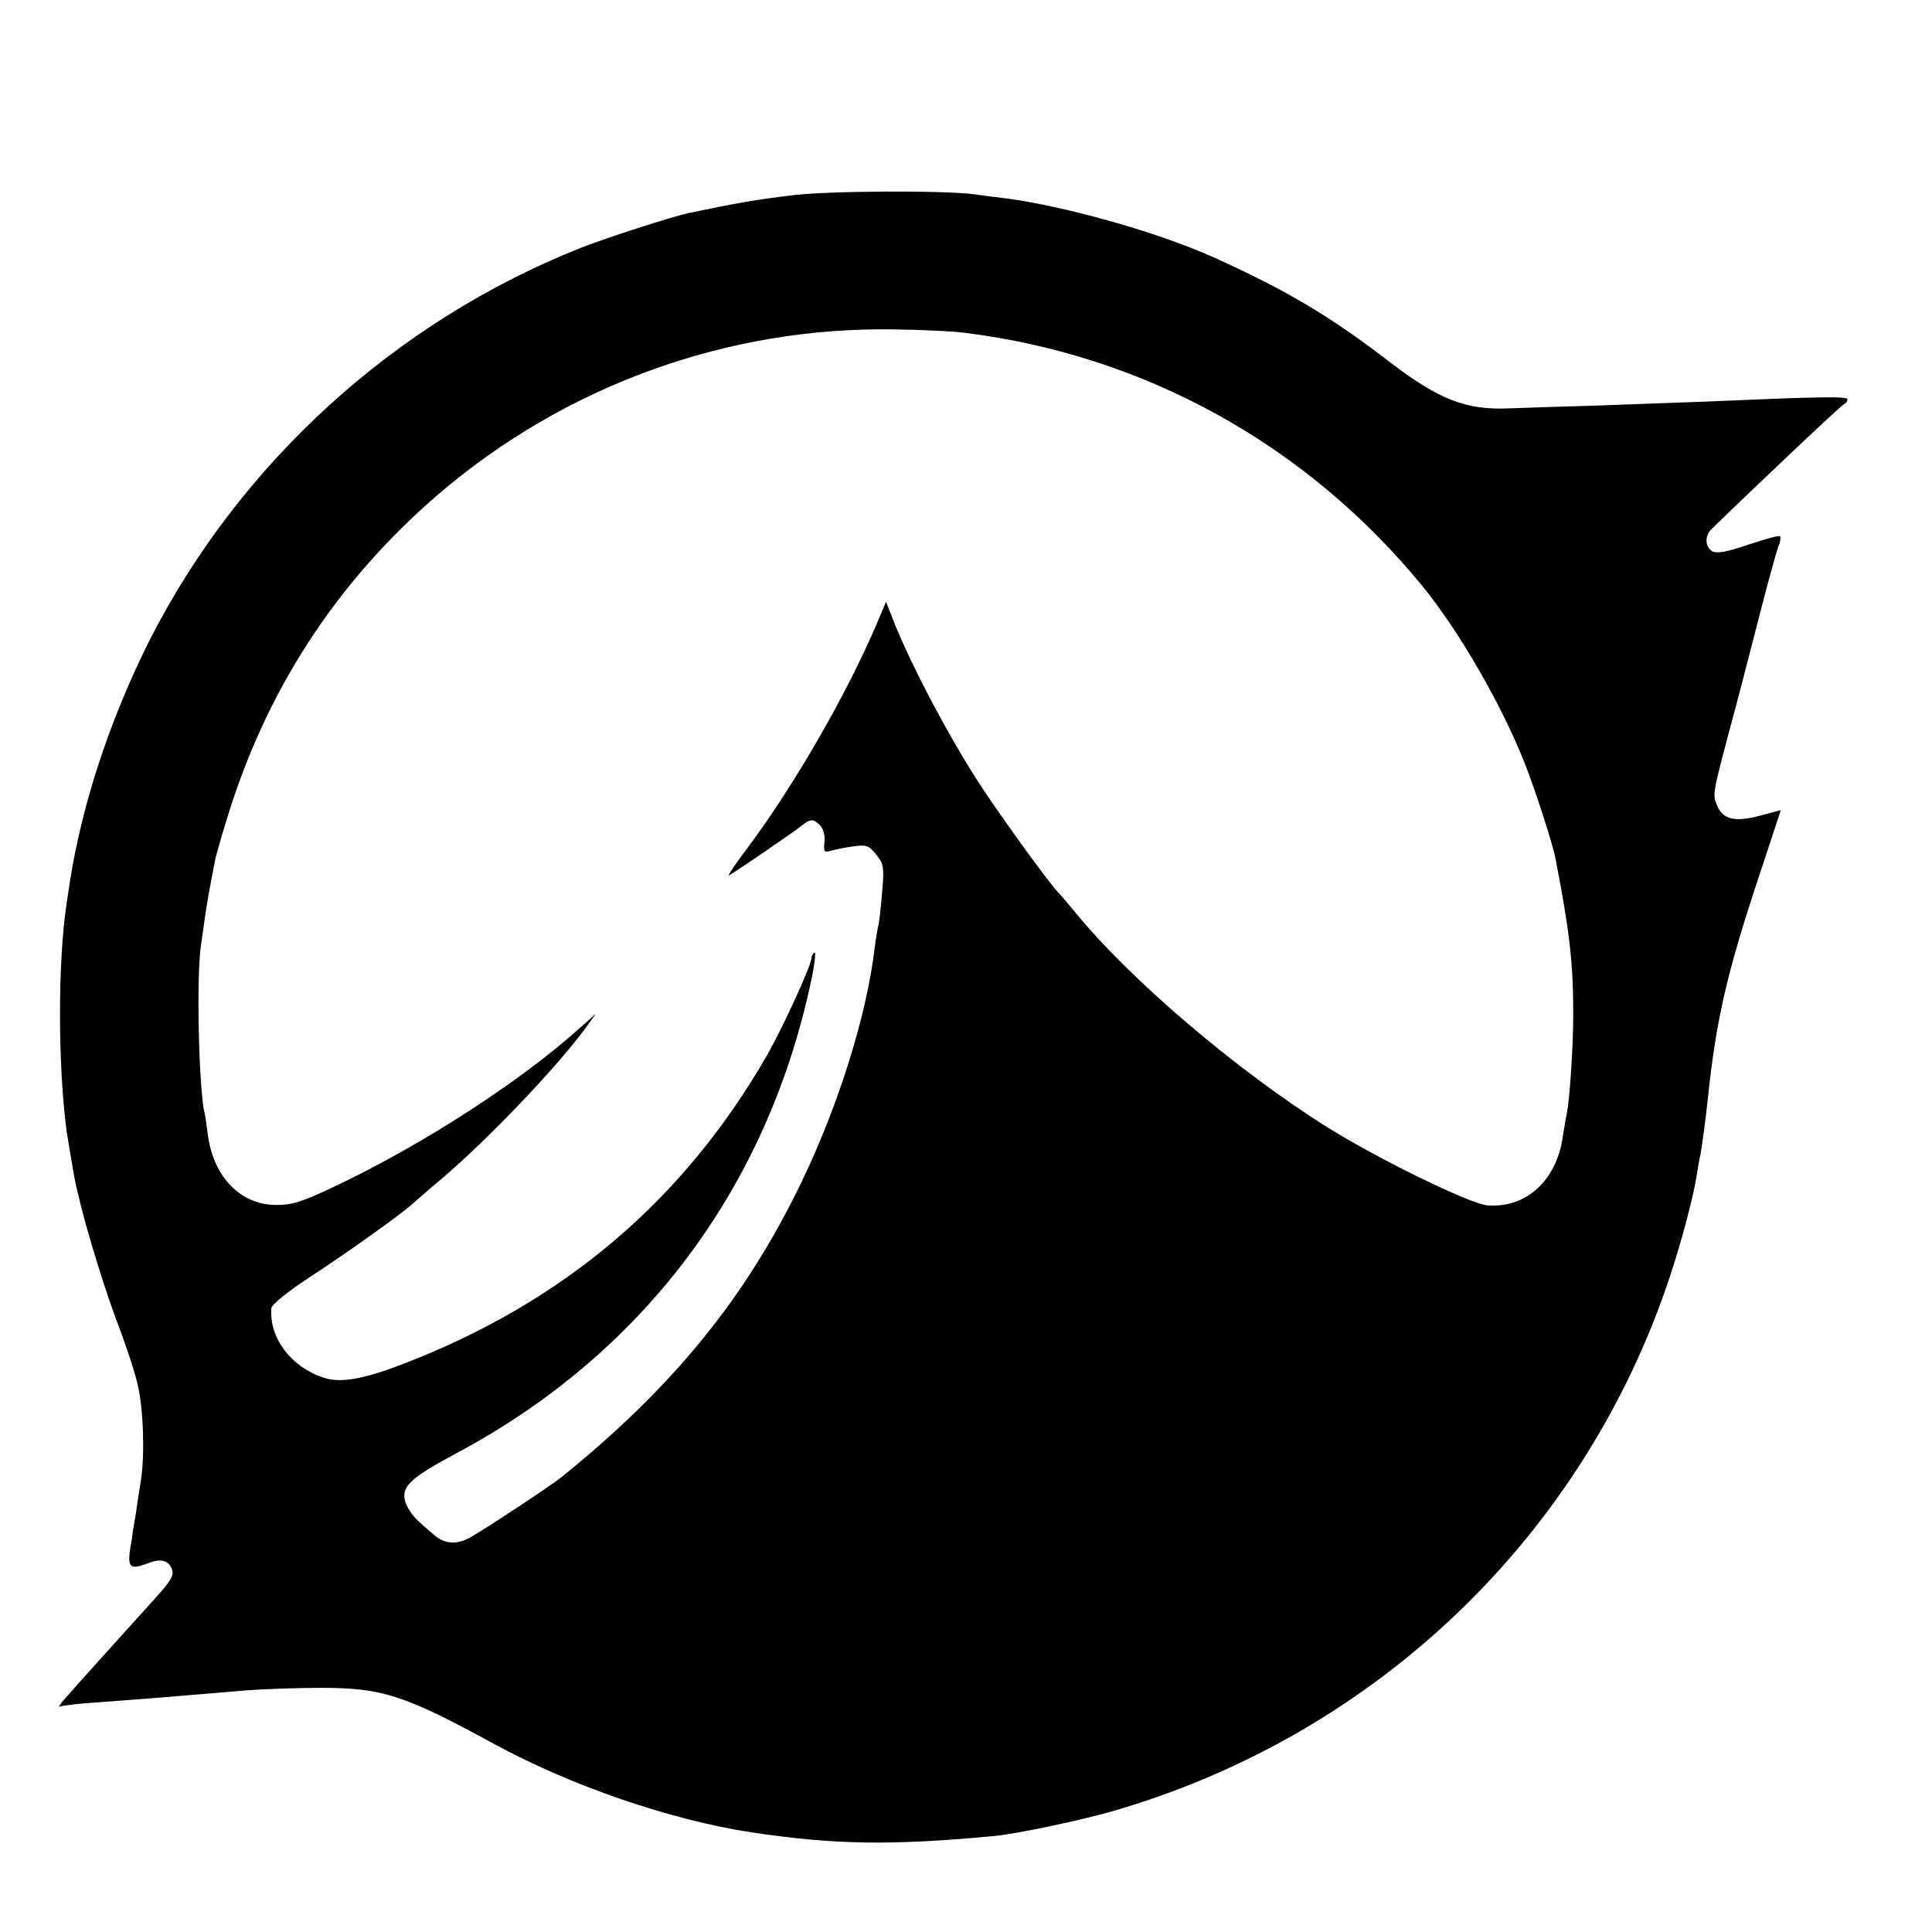 <?xml version="1.0" standalone="no"?>
<!DOCTYPE svg PUBLIC "-//W3C//DTD SVG 20010904//EN"
 "http://www.w3.org/TR/2001/REC-SVG-20010904/DTD/svg10.dtd">
<svg version="1.0" xmlns="http://www.w3.org/2000/svg"
 width="16pt" height="16pt" viewBox="0 0 16 16"
 preserveAspectRatio="xMidYMid meet">
<g transform="translate(0,16) scale(0.003,-0.003)"
fill="#000000" stroke="none">
<path d="M2185 4794 c-94 -11 -156 -22 -285 -49 -49 -11 -226 -68 -297 -96
-511 -203 -937 -590 -1187 -1077 -88 -174 -159 -367 -200 -552 -13 -58 -19
-91 -32 -180 -25 -165 -24 -450 0 -630 4 -27 13 -78 21 -125 16 -87 70 -269
113 -387 28 -73 56 -157 62 -187 16 -67 20 -194 9 -264 -5 -29 -11 -70 -14
-92 -4 -22 -9 -53 -11 -70 -15 -82 -10 -88 50 -65 30 11 52 5 60 -17 7 -18 0
-31 -44 -80 -69 -76 -225 -249 -249 -277 -15 -16 -21 -27 -16 -24 6 3 53 9
105 12 52 4 118 9 145 11 89 7 168 14 265 22 52 4 145 7 205 7 170 0 230 -19
481 -156 214 -116 486 -209 709 -243 229 -34 382 -37 670 -10 63 6 243 44 335
71 725 213 1294 761 1530 1474 33 100 65 221 74 280 3 19 7 44 10 55 5 29 15
102 21 160 23 218 54 349 143 616 l58 176 -56 -15 c-71 -19 -104 -11 -120 28
-13 32 -15 24 51 270 17 63 48 185 70 270 22 85 44 165 49 177 5 11 6 23 4 26
-3 3 -42 -8 -87 -23 -58 -20 -87 -25 -99 -19 -21 11 -23 42 -4 61 121 118 360
344 367 346 5 2 9 8 9 13 0 9 -85 7 -385 -6 -55 -2 -190 -7 -300 -11 -110 -3
-222 -7 -250 -8 -118 -5 -192 24 -326 126 -166 128 -289 201 -489 291 -153 69
-408 141 -575 163 -27 3 -66 8 -85 11 -84 11 -402 10 -505 -3z m475 -379 c499
-61 947 -309 1267 -700 101 -124 217 -325 281 -486 28 -70 79 -227 86 -266 39
-200 49 -290 49 -428 0 -86 -9 -230 -18 -277 -3 -12 -7 -40 -11 -63 -17 -121
-102 -198 -209 -189 -49 5 -299 127 -440 215 -252 158 -549 411 -701 599 -16
19 -35 42 -43 50 -29 30 -178 237 -227 315 -85 134 -175 306 -225 428 l-23 59
-25 -59 c-83 -195 -226 -443 -352 -613 -38 -50 -63 -87 -56 -83 24 14 173 116
196 134 29 23 35 23 55 4 9 -10 14 -28 12 -46 -3 -27 -1 -30 18 -24 11 3 39 9
62 12 36 5 43 2 63 -23 21 -26 22 -36 16 -104 -3 -41 -8 -82 -10 -90 -2 -8 -7
-35 -10 -60 -22 -188 -99 -434 -201 -647 -155 -322 -355 -568 -666 -819 -33
-26 -223 -151 -254 -167 -37 -19 -69 -15 -98 11 -12 10 -31 27 -43 38 -12 11
-26 31 -32 45 -17 46 6 69 134 138 517 274 862 731 984 1306 10 46 14 82 9 79
-4 -3 -8 -10 -8 -15 0 -20 -76 -186 -121 -266 -231 -403 -563 -685 -1009 -856
-107 -41 -170 -52 -216 -37 -90 29 -151 109 -145 192 1 10 46 47 114 91 107
70 249 172 278 199 8 7 43 38 79 68 125 106 319 309 396 415 l29 40 -45 -40
c-161 -145 -426 -317 -664 -431 -100 -48 -128 -57 -173 -57 -98 0 -173 76
-189 192 -4 31 -8 58 -9 61 -16 60 -23 370 -11 458 3 23 9 61 12 85 5 36 14
86 29 162 3 11 15 56 29 100 108 360 304 661 585 903 351 301 800 464 1261
456 74 -1 160 -5 190 -9z"/>
</g>
</svg>
